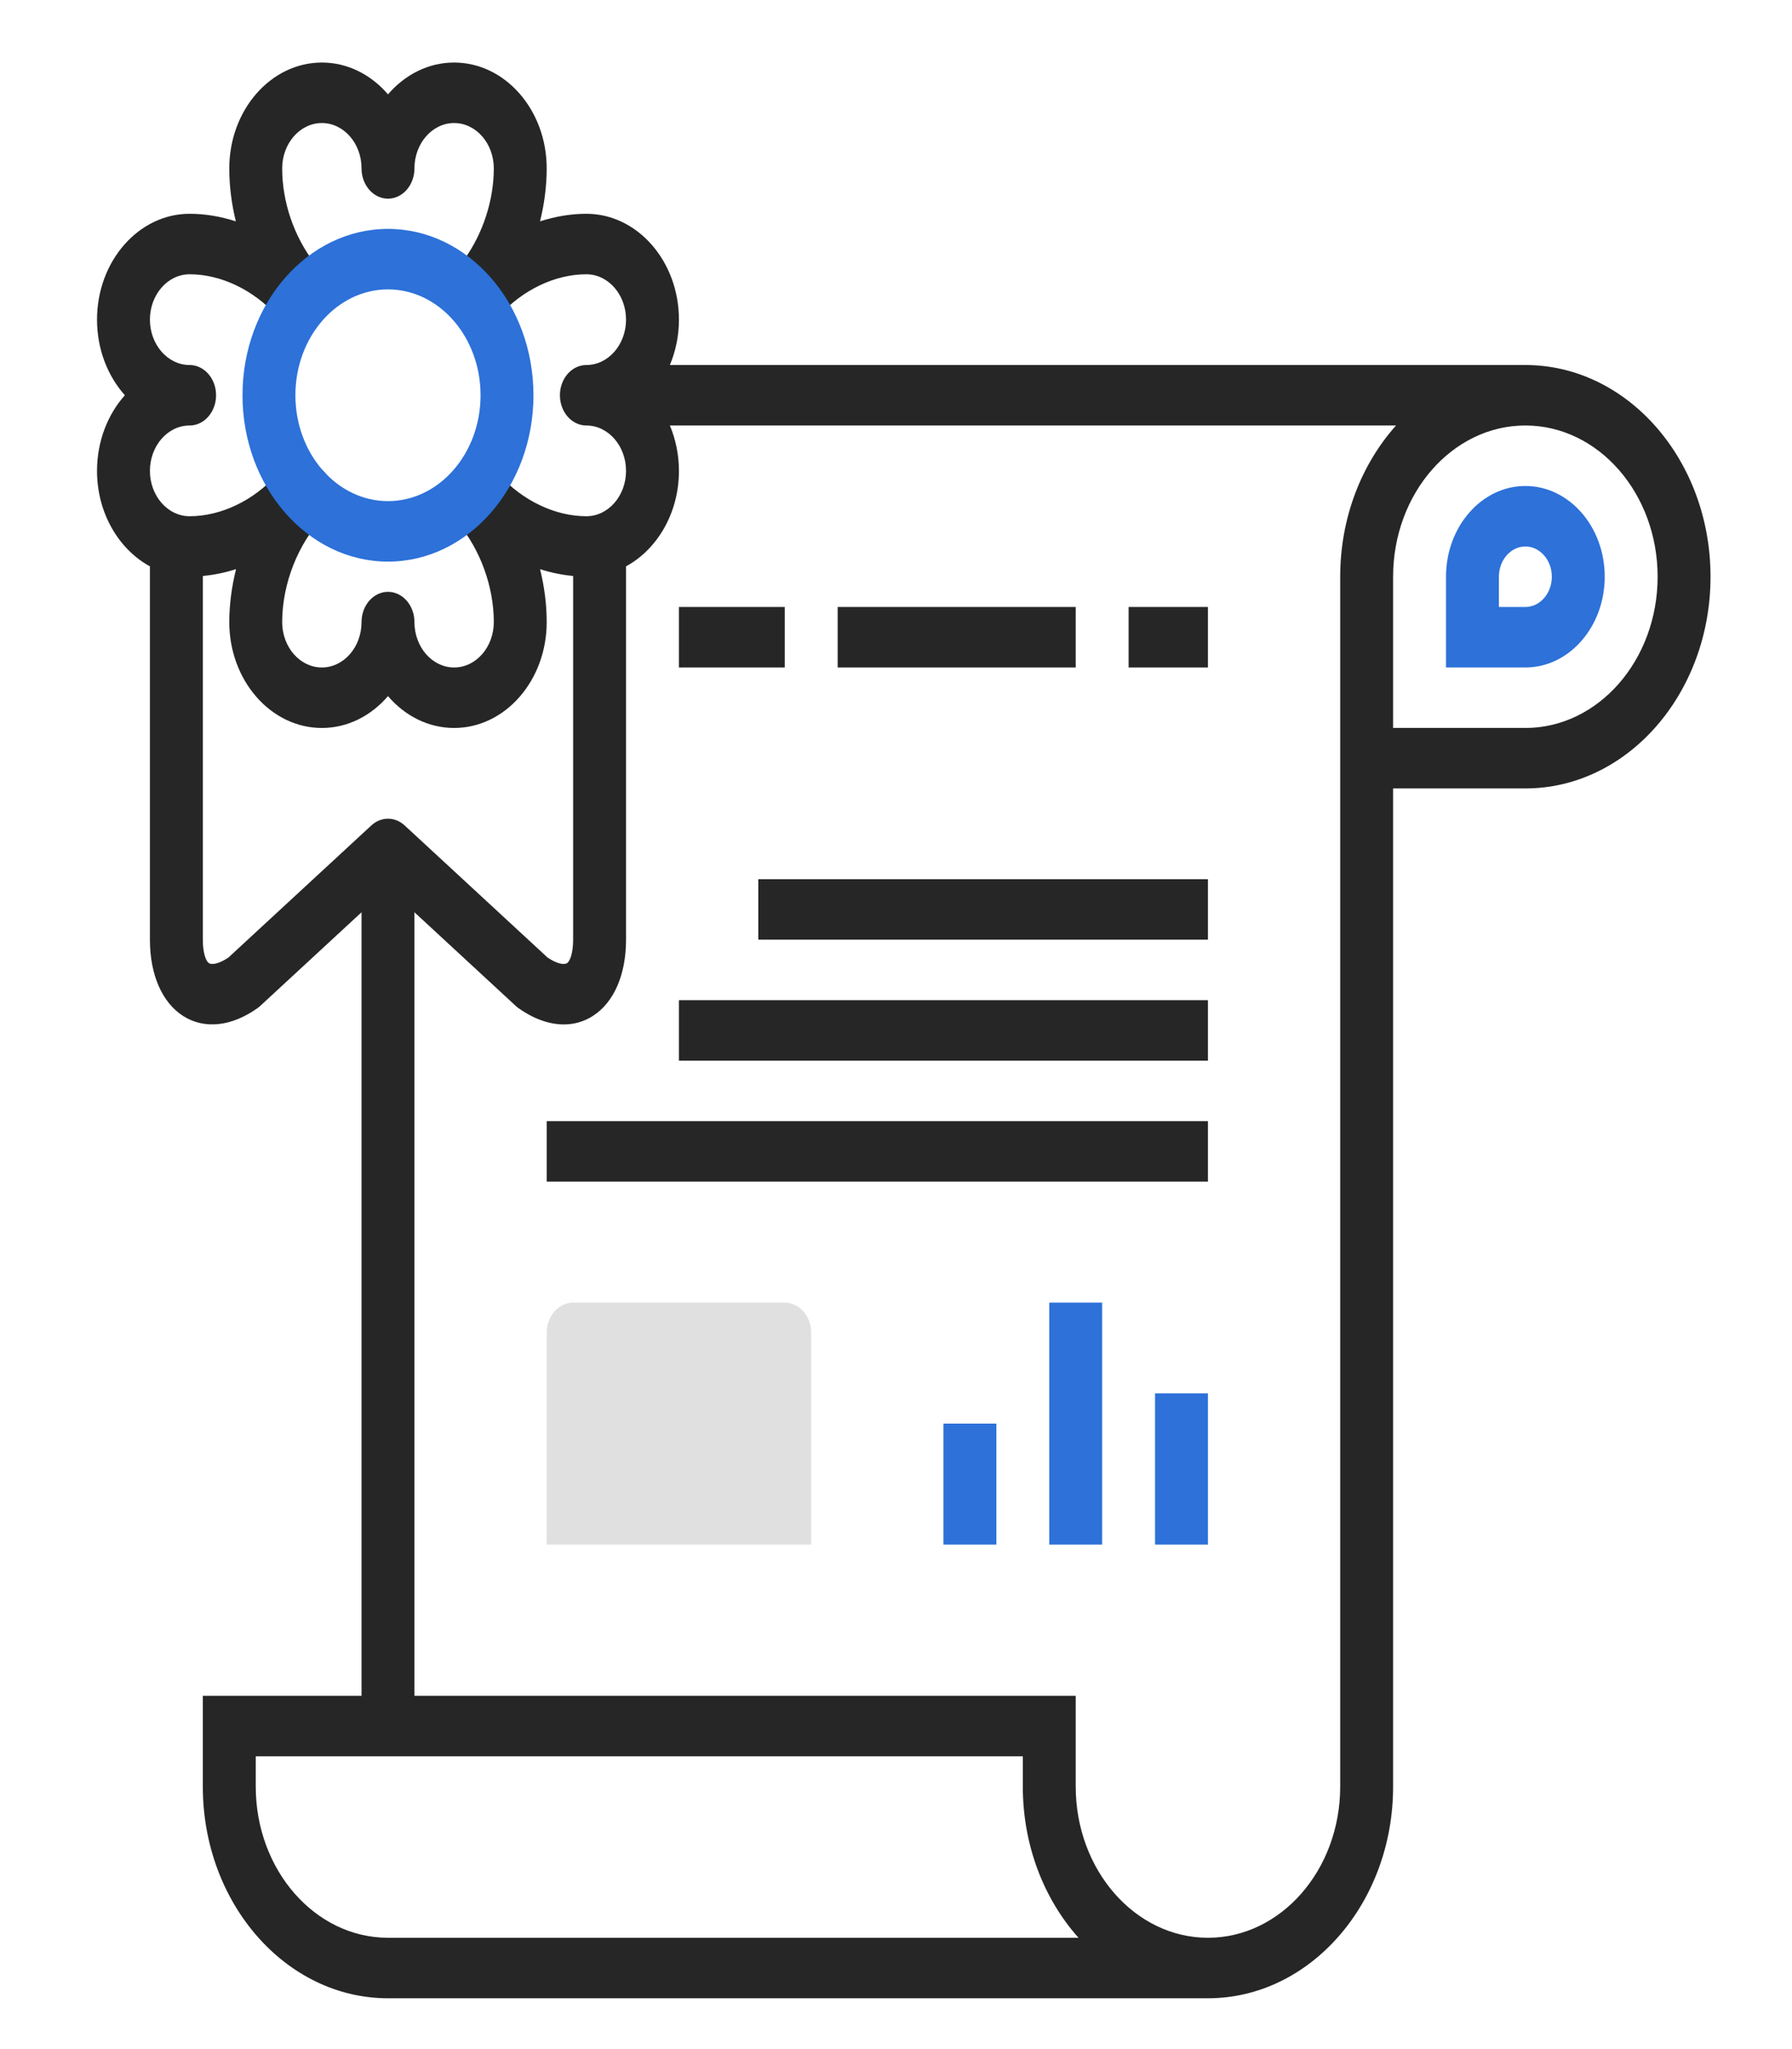 <?xml version="1.0" encoding="UTF-8"?> <svg xmlns="http://www.w3.org/2000/svg" width="77" height="88" viewBox="0 0 77 88" fill="none"> <path d="M33.72 55.942H24.627C24.002 55.942 23.491 56.526 23.491 57.241V66.333H34.856V57.241C34.856 56.526 34.345 55.942 33.72 55.942Z" fill="#E0E0E0"></path> <path d="M65.543 31.263H59.86V24.768C59.86 21.187 62.41 18.273 65.543 18.273C68.677 18.273 71.226 21.187 71.226 24.768C71.226 28.349 68.677 31.263 65.543 31.263ZM57.587 24.768V76.725C57.587 80.306 55.038 83.219 51.904 83.219C48.771 83.219 46.222 80.306 46.222 76.725V72.828H17.808V39.178L22.158 43.197C22.194 43.23 22.231 43.261 22.27 43.289C22.926 43.756 23.597 43.995 24.224 43.995C24.667 43.995 25.088 43.876 25.465 43.637C26.377 43.059 26.9 41.862 26.9 40.355V24.323C28.242 23.591 29.173 22.03 29.173 20.222C29.173 19.524 29.031 18.865 28.784 18.273H59.986C58.508 19.925 57.587 22.225 57.587 24.768ZM16.671 83.219C13.538 83.219 10.989 80.306 10.989 76.725V75.426H43.949V76.725C43.949 79.266 44.866 81.568 46.342 83.219H16.671ZM9.814 41.123C9.41 41.397 9.1 41.442 8.98 41.365C8.852 41.284 8.715 40.934 8.715 40.355V24.735C9.197 24.691 9.675 24.592 10.143 24.441C9.959 25.186 9.852 25.951 9.852 26.716C9.852 29.223 11.637 31.263 13.83 31.263C14.942 31.263 15.949 30.738 16.671 29.895C17.394 30.738 18.401 31.263 19.513 31.263C21.706 31.263 23.491 29.223 23.491 26.716C23.491 25.951 23.389 25.186 23.206 24.443C23.672 24.593 24.148 24.691 24.627 24.735V40.355C24.627 40.934 24.49 41.284 24.363 41.365C24.242 41.442 23.932 41.397 23.529 41.123L17.386 35.448C16.969 35.064 16.373 35.064 15.957 35.448L9.814 41.123ZM8.147 15.676C7.207 15.676 6.442 14.801 6.442 13.727C6.442 12.653 7.207 11.779 8.147 11.779C9.489 11.779 10.893 12.448 11.901 13.571C12.351 14.071 13.071 14.06 13.508 13.547C13.804 13.199 13.89 12.713 13.78 12.279C13.811 11.933 13.724 11.574 13.507 11.292C12.629 10.151 12.125 8.67 12.125 7.233C12.125 6.158 12.89 5.284 13.83 5.284C14.77 5.284 15.535 6.158 15.535 7.233C15.535 7.95 16.044 8.532 16.671 8.532C17.299 8.532 17.808 7.95 17.808 7.233C17.808 6.158 18.573 5.284 19.513 5.284C20.453 5.284 21.218 6.158 21.218 7.233C21.218 8.584 20.762 9.998 19.97 11.112C19.805 11.343 19.726 11.619 19.72 11.896C19.412 12.396 19.448 13.092 19.835 13.547C20.273 14.06 20.993 14.071 21.442 13.571C22.45 12.448 23.854 11.779 25.195 11.779C26.135 11.779 26.9 12.653 26.9 13.727C26.9 14.801 26.135 15.676 25.195 15.676C24.568 15.676 24.059 16.258 24.059 16.974C24.059 17.692 24.568 18.273 25.195 18.273C26.135 18.273 26.9 19.148 26.9 20.222C26.9 21.296 26.135 22.17 25.195 22.17C23.854 22.17 22.451 21.501 21.442 20.379C20.992 19.879 20.274 19.889 19.835 20.403C19.773 20.476 19.723 20.555 19.679 20.638C19.249 21.137 19.24 21.94 19.668 22.449C20.638 23.599 21.218 25.195 21.218 26.716C21.218 27.791 20.453 28.665 19.513 28.665C18.573 28.665 17.808 27.791 17.808 26.716C17.808 25.999 17.299 25.417 16.671 25.417C16.044 25.417 15.535 25.999 15.535 26.716C15.535 27.791 14.77 28.665 13.83 28.665C12.89 28.665 12.125 27.791 12.125 26.716C12.125 25.067 12.813 23.326 13.92 22.176C14.384 21.694 14.418 20.872 13.996 20.341C13.668 19.929 13.161 19.817 12.733 20.013C12.434 20.002 12.131 20.121 11.9 20.378C10.893 21.501 9.489 22.17 8.147 22.17C7.207 22.17 6.442 21.296 6.442 20.222C6.442 19.148 7.207 18.273 8.147 18.273C8.774 18.273 9.284 17.692 9.284 16.974C9.284 16.258 8.774 15.676 8.147 15.676ZM65.543 15.676H28.784C29.031 15.084 29.173 14.425 29.173 13.727C29.173 11.221 27.388 9.181 25.195 9.181C24.524 9.181 23.854 9.298 23.204 9.506C23.39 8.758 23.491 7.99 23.491 7.233C23.491 4.726 21.706 2.686 19.513 2.686C18.401 2.686 17.394 3.21 16.671 4.053C15.949 3.21 14.942 2.686 13.83 2.686C11.637 2.686 9.852 4.726 9.852 7.233C9.852 7.993 9.95 8.76 10.134 9.506C9.485 9.297 8.817 9.181 8.147 9.181C5.954 9.181 4.169 11.221 4.169 13.727C4.169 14.998 4.628 16.149 5.365 16.974C4.628 17.8 4.169 18.951 4.169 20.222C4.169 22.03 5.101 23.591 6.442 24.323V40.355C6.442 41.862 6.966 43.059 7.877 43.637C8.789 44.213 9.954 44.087 11.073 43.289C11.112 43.261 11.149 43.23 11.185 43.197L15.535 39.178V72.828H8.715V76.725C8.715 81.739 12.284 85.817 16.671 85.817H51.904C56.291 85.817 59.86 81.739 59.86 76.725V33.86H65.543C69.93 33.86 73.499 29.782 73.499 24.768C73.499 19.754 69.93 15.676 65.543 15.676Z" fill="#262626"></path> <path d="M48.495 28.665H51.904V26.067H48.495V28.665Z" fill="#262626"></path> <path d="M32.583 40.355H51.904V37.757H32.583V40.355Z" fill="#262626"></path> <path d="M29.173 45.551H51.904V42.953H29.173V45.551Z" fill="#262626"></path> <path d="M23.491 50.746H51.904V48.148H23.491V50.746Z" fill="#262626"></path> <path d="M46.222 26.067H35.993V28.665H46.222V26.067Z" fill="#262626"></path> <path d="M33.72 26.067H29.173V28.665H33.72V26.067Z" fill="#262626"></path> <path d="M16.671 21.521C14.478 21.521 12.693 19.481 12.693 16.974C12.693 14.468 14.478 12.428 16.671 12.428C18.864 12.428 20.649 14.468 20.649 16.974C20.649 19.481 18.864 21.521 16.671 21.521ZM16.671 9.83C13.225 9.83 10.42 13.036 10.42 16.974C10.42 20.913 13.225 24.119 16.671 24.119C20.118 24.119 22.922 20.913 22.922 16.974C22.922 13.036 20.118 9.83 16.671 9.83Z" fill="#2D71D9"></path> <path d="M40.539 66.333H42.812V61.138H40.539V66.333Z" fill="#2D71D9"></path> <path d="M45.085 66.333H47.358V55.942H45.085V66.333Z" fill="#2D71D9"></path> <path d="M49.631 66.333H51.904V59.839H49.631V66.333Z" fill="#2D71D9"></path> <path d="M65.543 26.067H64.406V24.768C64.406 24.052 64.916 23.469 65.543 23.469C66.17 23.469 66.68 24.052 66.68 24.768C66.68 25.484 66.17 26.067 65.543 26.067ZM65.543 20.871C63.663 20.871 62.133 22.619 62.133 24.768V28.665H65.543C67.424 28.665 68.953 26.917 68.953 24.768C68.953 22.619 67.424 20.871 65.543 20.871Z" fill="#2D71D9"></path> </svg> 